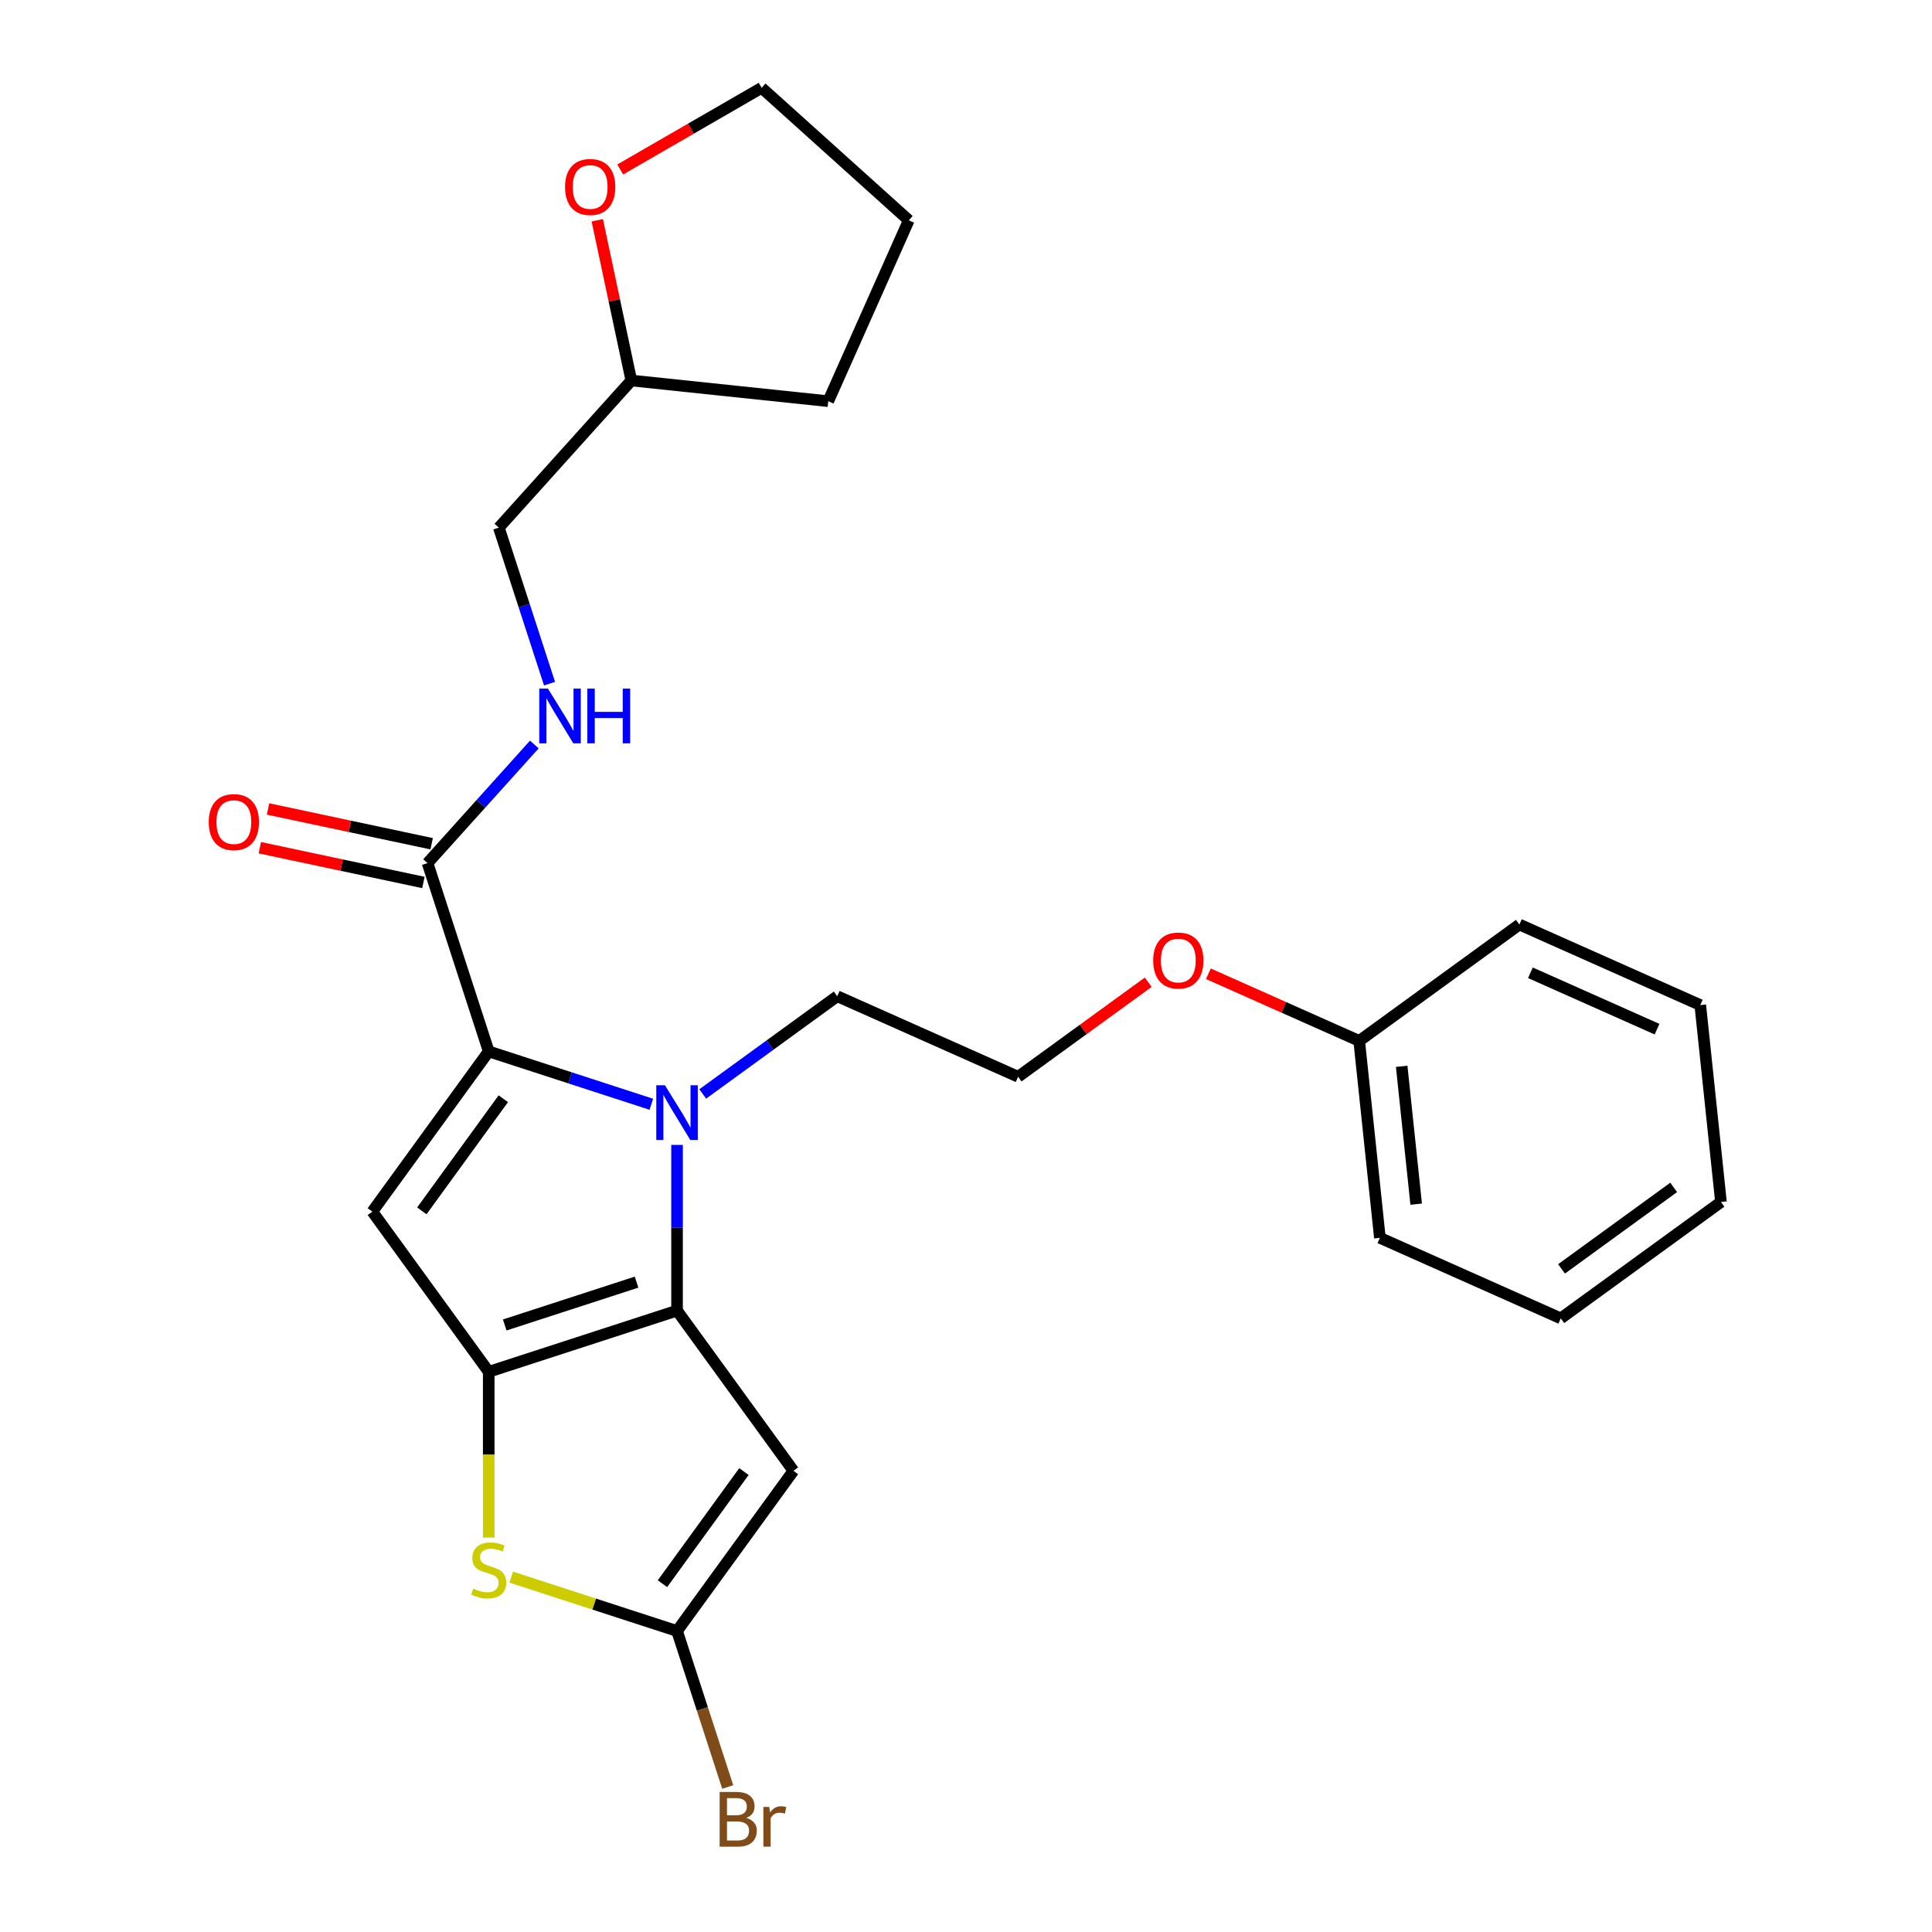 <?xml version='1.0' encoding='iso-8859-1'?>
<svg version='1.1' baseProfile='full'
              xmlns='http://www.w3.org/2000/svg'
                      xmlns:rdkit='http://www.rdkit.org/xml'
                      xmlns:xlink='http://www.w3.org/1999/xlink'
                  xml:space='preserve'
width='1000px' height='1000px' viewBox='0 0 1000 1000'>
<!-- END OF HEADER -->
<rect style='opacity:1.0;fill:#FFFFFF;stroke:none' width='1000' height='1000' x='0' y='0'> </rect>
<path class='bond-0' d='M 309.151,114.021 L 317.964,155.484' style='fill:none;fill-rule:evenodd;stroke:#FF0000;stroke-width:6px;stroke-linecap:butt;stroke-linejoin:miter;stroke-opacity:1' />
<path class='bond-0' d='M 317.964,155.484 L 326.777,196.947' style='fill:none;fill-rule:evenodd;stroke:#000000;stroke-width:6px;stroke-linecap:butt;stroke-linejoin:miter;stroke-opacity:1' />
<path class='bond-1' d='M 321.031,87.714 L 357.628,66.584' style='fill:none;fill-rule:evenodd;stroke:#FF0000;stroke-width:6px;stroke-linecap:butt;stroke-linejoin:miter;stroke-opacity:1' />
<path class='bond-1' d='M 357.628,66.584 L 394.226,45.455' style='fill:none;fill-rule:evenodd;stroke:#000000;stroke-width:6px;stroke-linecap:butt;stroke-linejoin:miter;stroke-opacity:1' />
<path class='bond-2' d='M 221.292,446.745 L 248.93,416.05' style='fill:none;fill-rule:evenodd;stroke:#000000;stroke-width:6px;stroke-linecap:butt;stroke-linejoin:miter;stroke-opacity:1' />
<path class='bond-2' d='M 248.93,416.05 L 276.568,385.355' style='fill:none;fill-rule:evenodd;stroke:#0000FF;stroke-width:6px;stroke-linecap:butt;stroke-linejoin:miter;stroke-opacity:1' />
<path class='bond-3' d='M 223.423,436.72 L 181.08,427.72' style='fill:none;fill-rule:evenodd;stroke:#000000;stroke-width:6px;stroke-linecap:butt;stroke-linejoin:miter;stroke-opacity:1' />
<path class='bond-3' d='M 181.08,427.72 L 138.737,418.719' style='fill:none;fill-rule:evenodd;stroke:#FF0000;stroke-width:6px;stroke-linecap:butt;stroke-linejoin:miter;stroke-opacity:1' />
<path class='bond-3' d='M 219.161,456.77 L 176.818,447.769' style='fill:none;fill-rule:evenodd;stroke:#000000;stroke-width:6px;stroke-linecap:butt;stroke-linejoin:miter;stroke-opacity:1' />
<path class='bond-3' d='M 176.818,447.769 L 134.475,438.769' style='fill:none;fill-rule:evenodd;stroke:#FF0000;stroke-width:6px;stroke-linecap:butt;stroke-linejoin:miter;stroke-opacity:1' />
<path class='bond-4' d='M 221.292,446.745 L 252.963,544.217' style='fill:none;fill-rule:evenodd;stroke:#000000;stroke-width:6px;stroke-linecap:butt;stroke-linejoin:miter;stroke-opacity:1' />
<path class='bond-5' d='M 284.436,353.859 L 271.318,313.485' style='fill:none;fill-rule:evenodd;stroke:#0000FF;stroke-width:6px;stroke-linecap:butt;stroke-linejoin:miter;stroke-opacity:1' />
<path class='bond-5' d='M 271.318,313.485 L 258.199,273.11' style='fill:none;fill-rule:evenodd;stroke:#000000;stroke-width:6px;stroke-linecap:butt;stroke-linejoin:miter;stroke-opacity:1' />
<path class='bond-6' d='M 326.777,196.947 L 258.199,273.11' style='fill:none;fill-rule:evenodd;stroke:#000000;stroke-width:6px;stroke-linecap:butt;stroke-linejoin:miter;stroke-opacity:1' />
<path class='bond-7' d='M 326.777,196.947 L 428.703,207.66' style='fill:none;fill-rule:evenodd;stroke:#000000;stroke-width:6px;stroke-linecap:butt;stroke-linejoin:miter;stroke-opacity:1' />
<path class='bond-8' d='M 350.434,592.609 L 350.434,635.492' style='fill:none;fill-rule:evenodd;stroke:#0000FF;stroke-width:6px;stroke-linecap:butt;stroke-linejoin:miter;stroke-opacity:1' />
<path class='bond-8' d='M 350.434,635.492 L 350.434,678.375' style='fill:none;fill-rule:evenodd;stroke:#000000;stroke-width:6px;stroke-linecap:butt;stroke-linejoin:miter;stroke-opacity:1' />
<path class='bond-9' d='M 337.132,571.565 L 295.047,557.891' style='fill:none;fill-rule:evenodd;stroke:#0000FF;stroke-width:6px;stroke-linecap:butt;stroke-linejoin:miter;stroke-opacity:1' />
<path class='bond-9' d='M 295.047,557.891 L 252.963,544.217' style='fill:none;fill-rule:evenodd;stroke:#000000;stroke-width:6px;stroke-linecap:butt;stroke-linejoin:miter;stroke-opacity:1' />
<path class='bond-10' d='M 363.736,566.222 L 398.542,540.934' style='fill:none;fill-rule:evenodd;stroke:#0000FF;stroke-width:6px;stroke-linecap:butt;stroke-linejoin:miter;stroke-opacity:1' />
<path class='bond-10' d='M 398.542,540.934 L 433.349,515.646' style='fill:none;fill-rule:evenodd;stroke:#000000;stroke-width:6px;stroke-linecap:butt;stroke-linejoin:miter;stroke-opacity:1' />
<path class='bond-11' d='M 192.722,627.131 L 252.963,710.045' style='fill:none;fill-rule:evenodd;stroke:#000000;stroke-width:6px;stroke-linecap:butt;stroke-linejoin:miter;stroke-opacity:1' />
<path class='bond-12' d='M 192.722,627.131 L 252.963,544.217' style='fill:none;fill-rule:evenodd;stroke:#000000;stroke-width:6px;stroke-linecap:butt;stroke-linejoin:miter;stroke-opacity:1' />
<path class='bond-12' d='M 218.341,626.742 L 260.509,568.702' style='fill:none;fill-rule:evenodd;stroke:#000000;stroke-width:6px;stroke-linecap:butt;stroke-linejoin:miter;stroke-opacity:1' />
<path class='bond-13' d='M 252.963,710.045 L 350.434,678.375' style='fill:none;fill-rule:evenodd;stroke:#000000;stroke-width:6px;stroke-linecap:butt;stroke-linejoin:miter;stroke-opacity:1' />
<path class='bond-13' d='M 261.249,685.8 L 329.479,663.631' style='fill:none;fill-rule:evenodd;stroke:#000000;stroke-width:6px;stroke-linecap:butt;stroke-linejoin:miter;stroke-opacity:1' />
<path class='bond-14' d='M 252.963,710.045 L 252.963,752.948' style='fill:none;fill-rule:evenodd;stroke:#000000;stroke-width:6px;stroke-linecap:butt;stroke-linejoin:miter;stroke-opacity:1' />
<path class='bond-14' d='M 252.963,752.948 L 252.963,795.851' style='fill:none;fill-rule:evenodd;stroke:#CCCC00;stroke-width:6px;stroke-linecap:butt;stroke-linejoin:miter;stroke-opacity:1' />
<path class='bond-15' d='M 350.434,678.375 L 410.675,761.289' style='fill:none;fill-rule:evenodd;stroke:#000000;stroke-width:6px;stroke-linecap:butt;stroke-linejoin:miter;stroke-opacity:1' />
<path class='bond-16' d='M 410.675,761.289 L 350.434,844.204' style='fill:none;fill-rule:evenodd;stroke:#000000;stroke-width:6px;stroke-linecap:butt;stroke-linejoin:miter;stroke-opacity:1' />
<path class='bond-16' d='M 385.056,761.678 L 342.887,819.718' style='fill:none;fill-rule:evenodd;stroke:#000000;stroke-width:6px;stroke-linecap:butt;stroke-linejoin:miter;stroke-opacity:1' />
<path class='bond-17' d='M 350.434,844.204 L 363.553,884.578' style='fill:none;fill-rule:evenodd;stroke:#000000;stroke-width:6px;stroke-linecap:butt;stroke-linejoin:miter;stroke-opacity:1' />
<path class='bond-17' d='M 363.553,884.578 L 376.671,924.953' style='fill:none;fill-rule:evenodd;stroke:#7F4C19;stroke-width:6px;stroke-linecap:butt;stroke-linejoin:miter;stroke-opacity:1' />
<path class='bond-18' d='M 350.434,844.204 L 307.519,830.26' style='fill:none;fill-rule:evenodd;stroke:#000000;stroke-width:6px;stroke-linecap:butt;stroke-linejoin:miter;stroke-opacity:1' />
<path class='bond-18' d='M 307.519,830.26 L 264.605,816.316' style='fill:none;fill-rule:evenodd;stroke:#CCCC00;stroke-width:6px;stroke-linecap:butt;stroke-linejoin:miter;stroke-opacity:1' />
<path class='bond-19' d='M 625.452,504.02 L 664.485,521.398' style='fill:none;fill-rule:evenodd;stroke:#FF0000;stroke-width:6px;stroke-linecap:butt;stroke-linejoin:miter;stroke-opacity:1' />
<path class='bond-19' d='M 664.485,521.398 L 703.517,538.777' style='fill:none;fill-rule:evenodd;stroke:#000000;stroke-width:6px;stroke-linecap:butt;stroke-linejoin:miter;stroke-opacity:1' />
<path class='bond-20' d='M 594.328,508.398 L 560.652,532.865' style='fill:none;fill-rule:evenodd;stroke:#FF0000;stroke-width:6px;stroke-linecap:butt;stroke-linejoin:miter;stroke-opacity:1' />
<path class='bond-20' d='M 560.652,532.865 L 526.976,557.332' style='fill:none;fill-rule:evenodd;stroke:#000000;stroke-width:6px;stroke-linecap:butt;stroke-linejoin:miter;stroke-opacity:1' />
<path class='bond-21' d='M 433.349,515.646 L 526.976,557.332' style='fill:none;fill-rule:evenodd;stroke:#000000;stroke-width:6px;stroke-linecap:butt;stroke-linejoin:miter;stroke-opacity:1' />
<path class='bond-22' d='M 703.517,538.777 L 714.23,640.703' style='fill:none;fill-rule:evenodd;stroke:#000000;stroke-width:6px;stroke-linecap:butt;stroke-linejoin:miter;stroke-opacity:1' />
<path class='bond-22' d='M 725.51,551.923 L 733.009,623.271' style='fill:none;fill-rule:evenodd;stroke:#000000;stroke-width:6px;stroke-linecap:butt;stroke-linejoin:miter;stroke-opacity:1' />
<path class='bond-23' d='M 703.517,538.777 L 786.432,478.536' style='fill:none;fill-rule:evenodd;stroke:#000000;stroke-width:6px;stroke-linecap:butt;stroke-linejoin:miter;stroke-opacity:1' />
<path class='bond-24' d='M 714.23,640.703 L 807.858,682.388' style='fill:none;fill-rule:evenodd;stroke:#000000;stroke-width:6px;stroke-linecap:butt;stroke-linejoin:miter;stroke-opacity:1' />
<path class='bond-25' d='M 786.432,478.536 L 880.059,520.221' style='fill:none;fill-rule:evenodd;stroke:#000000;stroke-width:6px;stroke-linecap:butt;stroke-linejoin:miter;stroke-opacity:1' />
<path class='bond-25' d='M 792.139,503.514 L 857.678,532.694' style='fill:none;fill-rule:evenodd;stroke:#000000;stroke-width:6px;stroke-linecap:butt;stroke-linejoin:miter;stroke-opacity:1' />
<path class='bond-26' d='M 807.858,682.388 L 890.772,622.148' style='fill:none;fill-rule:evenodd;stroke:#000000;stroke-width:6px;stroke-linecap:butt;stroke-linejoin:miter;stroke-opacity:1' />
<path class='bond-26' d='M 808.247,656.769 L 866.287,614.601' style='fill:none;fill-rule:evenodd;stroke:#000000;stroke-width:6px;stroke-linecap:butt;stroke-linejoin:miter;stroke-opacity:1' />
<path class='bond-27' d='M 880.059,520.221 L 890.772,622.148' style='fill:none;fill-rule:evenodd;stroke:#000000;stroke-width:6px;stroke-linecap:butt;stroke-linejoin:miter;stroke-opacity:1' />
<path class='bond-28' d='M 394.226,45.455 L 470.389,114.032' style='fill:none;fill-rule:evenodd;stroke:#000000;stroke-width:6px;stroke-linecap:butt;stroke-linejoin:miter;stroke-opacity:1' />
<path class='bond-29' d='M 428.703,207.66 L 470.389,114.032' style='fill:none;fill-rule:evenodd;stroke:#000000;stroke-width:6px;stroke-linecap:butt;stroke-linejoin:miter;stroke-opacity:1' />
<path  class='atom-0' d='M 292.469 96.778
Q 292.469 89.978, 295.829 86.178
Q 299.189 82.378, 305.469 82.378
Q 311.749 82.378, 315.109 86.178
Q 318.469 89.978, 318.469 96.778
Q 318.469 103.658, 315.069 107.578
Q 311.669 111.458, 305.469 111.458
Q 299.229 111.458, 295.829 107.578
Q 292.469 103.698, 292.469 96.778
M 305.469 108.258
Q 309.789 108.258, 312.109 105.378
Q 314.469 102.458, 314.469 96.778
Q 314.469 91.218, 312.109 88.418
Q 309.789 85.578, 305.469 85.578
Q 301.149 85.578, 298.789 88.378
Q 296.469 91.178, 296.469 96.778
Q 296.469 102.498, 298.789 105.378
Q 301.149 108.258, 305.469 108.258
' fill='#FF0000'/>
<path  class='atom-2' d='M 283.61 356.422
L 292.89 371.422
Q 293.81 372.902, 295.29 375.582
Q 296.77 378.262, 296.85 378.422
L 296.85 356.422
L 300.61 356.422
L 300.61 384.742
L 296.73 384.742
L 286.77 368.342
Q 285.61 366.422, 284.37 364.222
Q 283.17 362.022, 282.81 361.342
L 282.81 384.742
L 279.13 384.742
L 279.13 356.422
L 283.61 356.422
' fill='#0000FF'/>
<path  class='atom-2' d='M 304.01 356.422
L 307.85 356.422
L 307.85 368.462
L 322.33 368.462
L 322.33 356.422
L 326.17 356.422
L 326.17 384.742
L 322.33 384.742
L 322.33 371.662
L 307.85 371.662
L 307.85 384.742
L 304.01 384.742
L 304.01 356.422
' fill='#0000FF'/>
<path  class='atom-3' d='M 108.044 425.516
Q 108.044 418.716, 111.404 414.916
Q 114.764 411.116, 121.044 411.116
Q 127.324 411.116, 130.684 414.916
Q 134.044 418.716, 134.044 425.516
Q 134.044 432.396, 130.644 436.316
Q 127.244 440.196, 121.044 440.196
Q 114.804 440.196, 111.404 436.316
Q 108.044 432.436, 108.044 425.516
M 121.044 436.996
Q 125.364 436.996, 127.684 434.116
Q 130.044 431.196, 130.044 425.516
Q 130.044 419.956, 127.684 417.156
Q 125.364 414.316, 121.044 414.316
Q 116.724 414.316, 114.364 417.116
Q 112.044 419.916, 112.044 425.516
Q 112.044 431.236, 114.364 434.116
Q 116.724 436.996, 121.044 436.996
' fill='#FF0000'/>
<path  class='atom-5' d='M 344.174 561.727
L 353.454 576.727
Q 354.374 578.207, 355.854 580.887
Q 357.334 583.567, 357.414 583.727
L 357.414 561.727
L 361.174 561.727
L 361.174 590.047
L 357.294 590.047
L 347.334 573.647
Q 346.174 571.727, 344.934 569.527
Q 343.734 567.327, 343.374 566.647
L 343.374 590.047
L 339.694 590.047
L 339.694 561.727
L 344.174 561.727
' fill='#0000FF'/>
<path  class='atom-12' d='M 244.963 822.253
Q 245.283 822.373, 246.603 822.933
Q 247.923 823.493, 249.363 823.853
Q 250.843 824.173, 252.283 824.173
Q 254.963 824.173, 256.523 822.893
Q 258.083 821.573, 258.083 819.293
Q 258.083 817.733, 257.283 816.773
Q 256.523 815.813, 255.323 815.293
Q 254.123 814.773, 252.123 814.173
Q 249.603 813.413, 248.083 812.693
Q 246.603 811.973, 245.523 810.453
Q 244.483 808.933, 244.483 806.373
Q 244.483 802.813, 246.883 800.613
Q 249.323 798.413, 254.123 798.413
Q 257.403 798.413, 261.123 799.973
L 260.203 803.053
Q 256.803 801.653, 254.243 801.653
Q 251.483 801.653, 249.963 802.813
Q 248.443 803.933, 248.483 805.893
Q 248.483 807.413, 249.243 808.333
Q 250.043 809.253, 251.163 809.773
Q 252.323 810.293, 254.243 810.893
Q 256.803 811.693, 258.323 812.493
Q 259.843 813.293, 260.923 814.933
Q 262.043 816.533, 262.043 819.293
Q 262.043 823.213, 259.403 825.333
Q 256.803 827.413, 252.443 827.413
Q 249.923 827.413, 248.003 826.853
Q 246.123 826.333, 243.883 825.413
L 244.963 822.253
' fill='#CCCC00'/>
<path  class='atom-13' d='M 596.89 497.171
Q 596.89 490.371, 600.25 486.571
Q 603.61 482.771, 609.89 482.771
Q 616.17 482.771, 619.53 486.571
Q 622.89 490.371, 622.89 497.171
Q 622.89 504.051, 619.49 507.971
Q 616.09 511.851, 609.89 511.851
Q 603.65 511.851, 600.25 507.971
Q 596.89 504.091, 596.89 497.171
M 609.89 508.651
Q 614.21 508.651, 616.53 505.771
Q 618.89 502.851, 618.89 497.171
Q 618.89 491.611, 616.53 488.811
Q 614.21 485.971, 609.89 485.971
Q 605.57 485.971, 603.21 488.771
Q 600.89 491.571, 600.89 497.171
Q 600.89 502.891, 603.21 505.771
Q 605.57 508.651, 609.89 508.651
' fill='#FF0000'/>
<path  class='atom-17' d='M 386.245 940.955
Q 388.965 941.715, 390.325 943.395
Q 391.725 945.035, 391.725 947.475
Q 391.725 951.395, 389.205 953.635
Q 386.725 955.835, 382.005 955.835
L 372.485 955.835
L 372.485 927.515
L 380.845 927.515
Q 385.685 927.515, 388.125 929.475
Q 390.565 931.435, 390.565 935.035
Q 390.565 939.315, 386.245 940.955
M 376.285 930.715
L 376.285 939.595
L 380.845 939.595
Q 383.645 939.595, 385.085 938.475
Q 386.565 937.315, 386.565 935.035
Q 386.565 930.715, 380.845 930.715
L 376.285 930.715
M 382.005 952.635
Q 384.765 952.635, 386.245 951.315
Q 387.725 949.995, 387.725 947.475
Q 387.725 945.155, 386.085 943.995
Q 384.485 942.795, 381.405 942.795
L 376.285 942.795
L 376.285 952.635
L 382.005 952.635
' fill='#7F4C19'/>
<path  class='atom-17' d='M 398.165 935.275
L 398.605 938.115
Q 400.765 934.915, 404.285 934.915
Q 405.405 934.915, 406.925 935.315
L 406.325 938.675
Q 404.605 938.275, 403.645 938.275
Q 401.965 938.275, 400.845 938.955
Q 399.765 939.595, 398.885 941.155
L 398.885 955.835
L 395.125 955.835
L 395.125 935.275
L 398.165 935.275
' fill='#7F4C19'/>
</svg>
